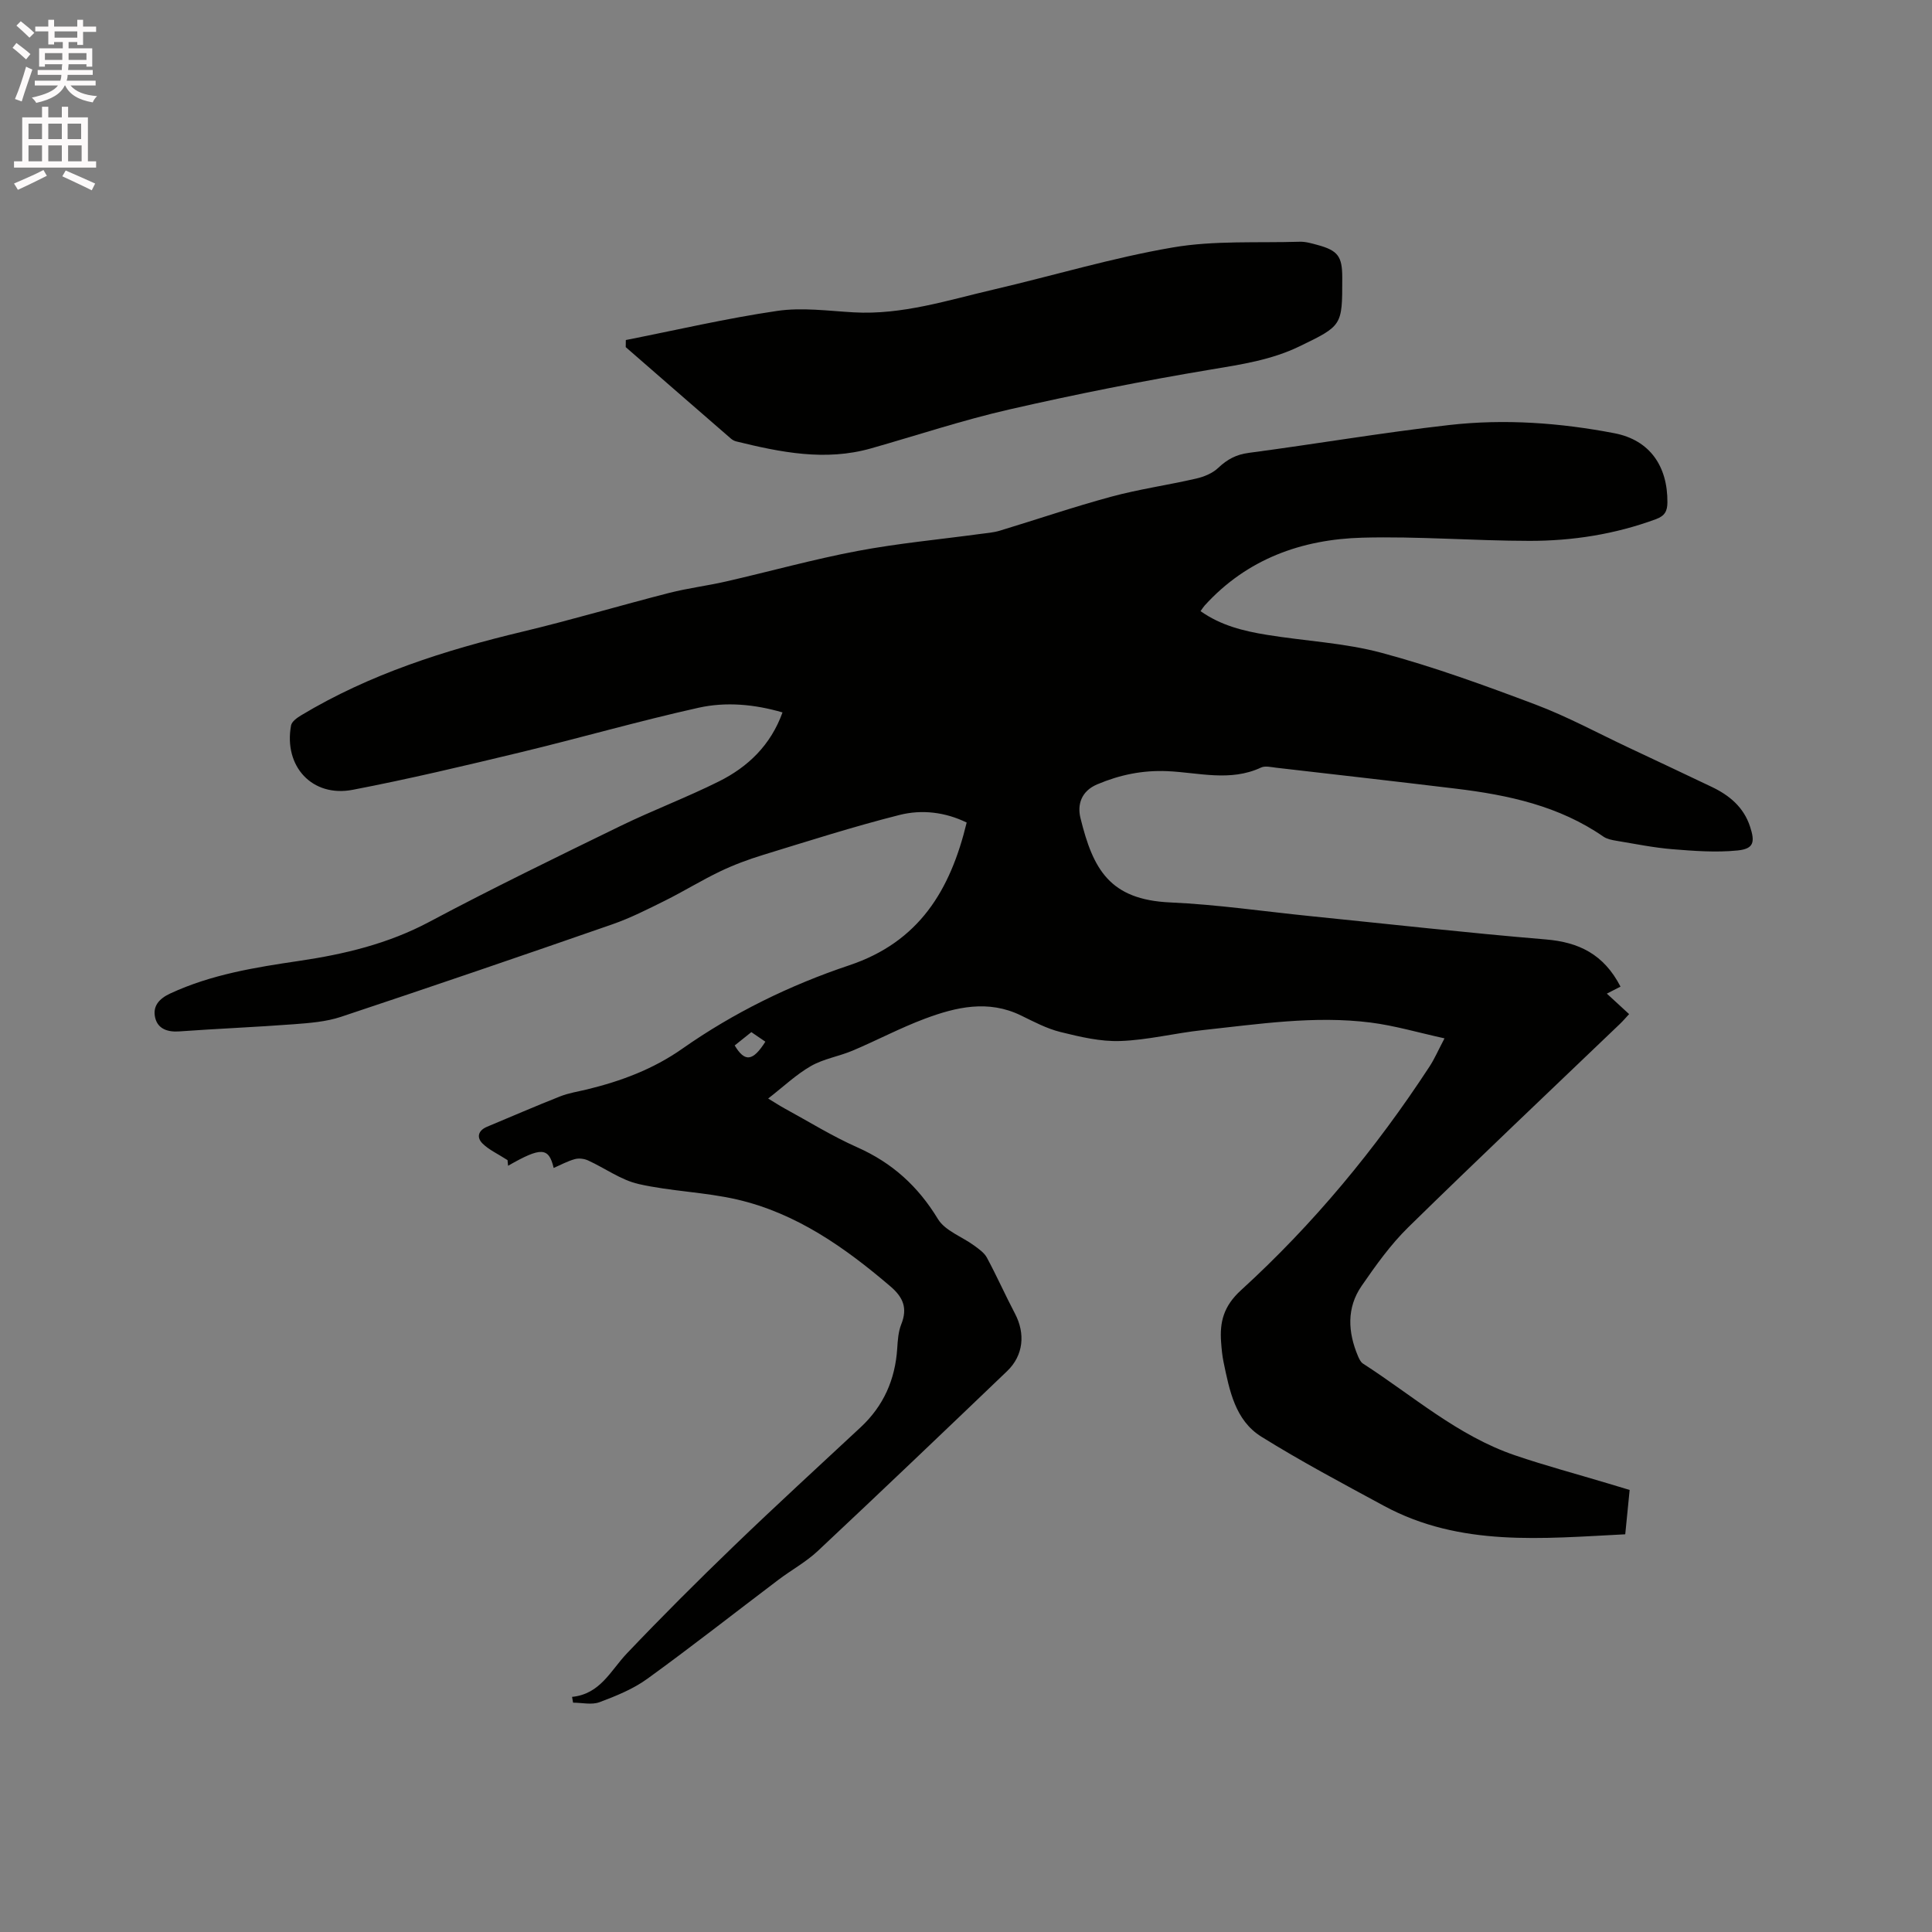 <svg enable-background="new 0 0 400 400" viewBox="0 0 400 400" xmlns="http://www.w3.org/2000/svg"><rect x="0" y="0" width="400" height="400" fill="#808080" stroke="none"/><path d="m2.6 9.9.8-1c.9.7 1.9 1.4 2.9 2.3l-.9 1.1c-1.1-1-2-1.8-2.8-2.4zm.5 10.6c.9-2.1 1.6-4.3 2.3-6.7.4.2.8.4 1.3.6-.7 2.1-1.5 4.3-2.2 6.6zm.3-15.2.9-.9c1 .8 2 1.6 2.8 2.4l-1 1c-.9-.9-1.8-1.7-2.7-2.5zm12.6-1.2h1.2v1.4h2.7v1.1h-2.7v2.7h-1.2v-.6h-1.8v1.3h4.9v3.8h-1.2v-.5h-3.7c0 .4-.1.9-.1 1.2h5.1v1h-5.2c0 .5-.1.9-.2 1.2h6v1h-5.2c1.1 1.3 2.9 2 5.5 2.2-.4.4-.7.8-.9 1.3-2.9-.5-4.8-1.6-5.7-3.5h-.1c-.8 1.7-2.7 2.9-5.9 3.6-.2-.4-.6-.8-.9-1.1 2.8-.6 4.6-1.4 5.4-2.5h-4.8v-1h5.3c.1-.3.2-.7.2-1.2h-4.9v-1h5c0-.4 0-.8.1-1.2h-3.6v.5h-1.2v-3.8h4.9v-1.3h-1.8v.5h-1.2v-2.7h-2.7v-1h2.7v-1.4h1.2v1.4h4.8zm-6.7 8.3h3.6c0-.4 0-.9 0-1.4h-3.6zm1.9-4.6h4.8v-1.3h-4.7v1.3zm6.7 3.2h-3.7v1.4h3.7z" fill="#fcfafa"/><path d="m8.7 22.1h1.3v2.2h2.8v-2.2h1.3v2.2h4.1v9.1h1.7v1.3h-17v-1.3h1.7v-9.1h4.1zm.3 13.1.7 1.2c-1.8.9-3.8 1.9-6 2.9-.2-.4-.5-.8-.8-1.3 2.3-1 4.4-1.9 6.1-2.8zm-3.1-6.4h2.8v-3.2h-2.8zm0 4.6h2.8v-3.3h-2.8zm4.1-4.6h2.8v-3.2h-2.8zm0 4.6h2.8v-3.3h-2.8zm3.6 1.9c2.1.9 4.1 1.8 6.1 2.7l-.7 1.4c-2.2-1.1-4.2-2-6.1-2.9zm3.2-9.7h-2.8v3.2h2.8zm-2.7 7.8h2.8v-3.3h-2.8z" fill="#fcfafa"/><g fill="#010100"><path d="m118.44 351.32c5.86-.58 7.98-5.46 11.36-9.01 7.22-7.59 14.64-15 22.19-22.27 8.62-8.31 17.45-16.39 26.21-24.55 4.74-4.42 7.14-9.87 7.56-16.3.11-1.68.22-3.46.83-4.99 1.33-3.32.46-5.56-2.24-7.87-9.45-8.07-19.48-15.15-31.76-17.99-6.68-1.54-13.68-1.68-20.37-3.2-3.66-.83-6.95-3.28-10.46-4.88-.81-.37-1.92-.51-2.76-.27-1.5.41-2.89 1.18-4.37 1.82-1.01-4.31-2.6-4.37-9.44-.45-.07-.75-.13-1.4-.11-1.17-2.08-1.34-3.87-2.14-5.18-3.44-1.27-1.26-.91-2.69.92-3.46 5.06-2.11 10.09-4.3 15.19-6.31 1.76-.69 3.68-.98 5.53-1.43 7.03-1.71 13.67-4.18 19.7-8.41 10.64-7.47 22.33-13.18 34.57-17.28 14.49-4.85 20.94-15.53 24.33-29.56-4.47-2.18-9.29-2.73-13.87-1.58-9.52 2.4-18.89 5.4-28.28 8.28-3.03.93-6.03 2.04-8.89 3.41-3.87 1.85-7.54 4.13-11.38 6.04-3.58 1.78-7.18 3.61-10.94 4.92-18.69 6.5-37.42 12.91-56.2 19.16-3.05 1.01-6.4 1.27-9.65 1.52-7.92.6-15.87.92-23.79 1.49-2.44.18-4.46-.52-5.01-2.82-.55-2.33.7-3.91 3.14-5.04 8.5-3.94 17.56-5.39 26.69-6.74 9.35-1.38 18.4-3.54 26.91-8.07 12.99-6.92 26.24-13.35 39.47-19.8 6.74-3.29 13.8-5.94 20.51-9.29 6.02-3 10.72-7.51 13.16-14.28-5.82-1.7-11.72-2.23-17.38-.97-12.37 2.75-24.58 6.27-36.91 9.24-11.52 2.77-23.06 5.52-34.69 7.75-8.4 1.61-14.33-4.86-12.77-13.33.15-.8 1.24-1.58 2.07-2.08 14.23-8.56 29.81-13.5 45.85-17.33 10.19-2.44 20.24-5.43 30.39-8.03 3.88-.99 7.88-1.47 11.78-2.37 9.06-2.07 18.03-4.58 27.15-6.3 8.4-1.59 16.95-2.38 25.43-3.53 1.35-.18 2.74-.28 4.04-.67 7.7-2.33 15.32-4.94 23.08-7.04 5.79-1.57 11.77-2.41 17.62-3.76 1.62-.37 3.39-1.1 4.56-2.22 1.85-1.75 3.71-2.76 6.32-3.1 13.86-1.83 27.66-4.2 41.55-5.77 11.42-1.29 22.9-.46 34.17 1.71 7.32 1.42 11 6.83 10.95 14.3-.01 1.81-.53 2.81-2.38 3.49-8.46 3.12-17.24 4.5-26.17 4.49-11.54-.01-23.09-.97-34.61-.66-12.56.34-23.9 4.41-32.65 14.05-.27.3-.48.65-.85 1.16 4.21 2.98 8.91 4.12 13.69 4.9 7.94 1.3 16.11 1.66 23.83 3.74 10.8 2.9 21.38 6.76 31.86 10.71 6.59 2.49 12.84 5.89 19.24 8.9 5.74 2.7 11.48 5.4 17.2 8.13 3.66 1.74 6.61 4.18 7.94 8.2 1.09 3.29.76 4.63-2.58 4.97-4.45.45-9.01.1-13.49-.26-3.89-.32-7.75-1.11-11.61-1.75-.91-.15-1.92-.35-2.66-.85-9.18-6.36-19.69-8.62-30.5-9.93-12.41-1.5-24.83-2.91-37.25-4.34-1.05-.12-2.28-.44-3.14-.04-6.39 2.99-12.95 1.03-19.41.75-5.12-.22-9.82.75-14.49 2.72-3.37 1.42-4.17 4.24-3.49 6.99 2.6 10.57 6 16.91 18.59 17.47 9.71.43 19.37 1.86 29.06 2.84 16.23 1.64 32.44 3.46 48.69 4.82 6.82.57 12 3.04 15.47 9.77-.78.4-1.72.88-2.83 1.45 1.83 1.69 3.13 2.89 4.61 4.24-.67.72-1.25 1.41-1.91 2.04-14.62 14.01-29.35 27.92-43.81 42.09-3.67 3.6-6.73 7.89-9.66 12.14-3.14 4.55-2.85 9.59-.75 14.55.24.56.55 1.22 1.02 1.53 10.3 6.63 19.62 14.95 31.46 18.99 6.3 2.15 12.76 3.87 19.14 5.79 1.42.43 2.83.85 4.62 1.39-.3 3.01-.59 6-.91 9.18-17.14.86-34.15 2.65-49.94-5.88-8.55-4.63-17.16-9.2-25.4-14.33-5.43-3.38-6.6-9.57-7.82-15.42-.28-1.34-.41-2.73-.51-4.1-.32-4.23.51-7.51 4.11-10.8 15.02-13.7 27.91-29.29 39.04-46.32 1.02-1.56 1.76-3.29 3.1-5.83-5.46-1.2-10.32-2.64-15.28-3.27-11.67-1.48-23.26.33-34.84 1.57-5.68.61-11.31 2.05-16.99 2.25-4.11.15-8.34-.86-12.39-1.86-2.84-.7-5.52-2.13-8.19-3.43-6.77-3.3-13.42-1.75-19.89.67-5.11 1.91-9.96 4.5-14.99 6.62-2.82 1.19-5.99 1.68-8.6 3.18-3.04 1.74-5.66 4.24-8.86 6.73 1.6.97 2.45 1.53 3.33 2.01 5.02 2.73 9.91 5.78 15.12 8.09 7.23 3.21 12.59 8.07 16.7 14.85 1.48 2.44 4.98 3.64 7.5 5.49.97.71 2.08 1.48 2.63 2.49 2.05 3.81 3.81 7.77 5.82 11.6 2.18 4.15 1.76 8.65-1.61 11.89-13.02 12.47-26.06 24.92-39.21 37.25-2.45 2.3-5.5 3.95-8.2 6-9.04 6.83-17.94 13.84-27.12 20.48-2.93 2.12-6.46 3.55-9.88 4.83-1.61.6-3.63.1-5.47.1-.06-.4-.13-.8-.21-1.2zm33.67-134.87c2.11 3.52 3.77 3.29 6.35-.78-.93-.64-1.88-1.28-2.9-1.98-1.22.98-2.35 1.88-3.45 2.76z"/><path d="m129.57 70.4c10.44-2.06 20.83-4.49 31.34-6.03 5.16-.76 10.57 0 15.85.3 10.04.56 19.46-2.52 29.02-4.74 12.36-2.88 24.56-6.57 37.04-8.7 8.57-1.47 17.5-.91 26.27-1.18 1.24-.04 2.52.35 3.74.68 4.17 1.14 5.06 2.36 5.07 6.67v.32c0 9.72 0 9.7-8.9 14.01-5.8 2.8-12 3.73-18.31 4.78-13.98 2.33-27.9 5.1-41.71 8.26-9.67 2.21-19.12 5.36-28.67 8.07-9.45 2.68-18.68.81-27.88-1.45-.39-.1-.79-.31-1.1-.58-7.27-6.3-14.52-12.62-21.78-18.94 0-.49.01-.98.02-1.47z"/></g></svg>
